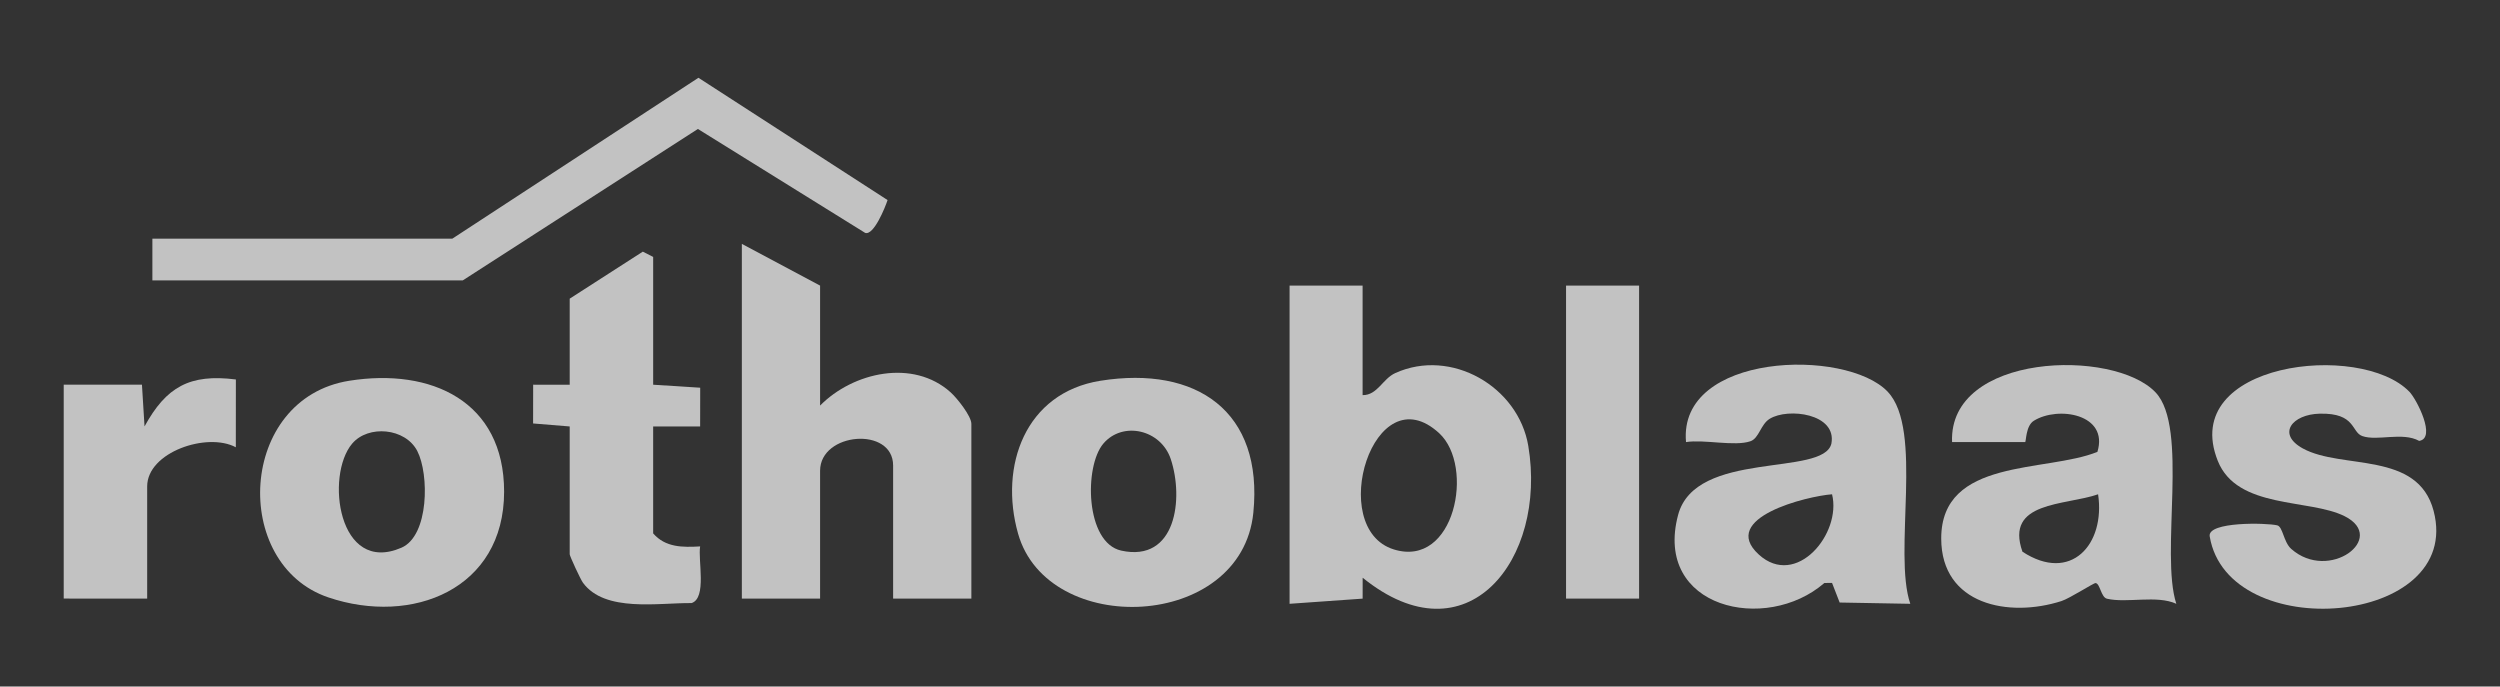 <svg xmlns="http://www.w3.org/2000/svg" id="Layer_1" viewBox="0 0 1920 527.27"><rect x="0" y="0" width="1920" height="527.27" fill="#333333" stroke="none"/><defs><style>      .st0 {        opacity: .75;      }      .st1 {        fill: #f2f2f2;      }    </style></defs><g class="st0"><path class="st1" d="M1046.48,219.34v84.13c11.46.09,15.32-12.53,25.11-16.96,42.84-19.41,94.51,10.33,102.14,55.97,14.57,87.15-47.12,166.15-127.21,101.21l-.02,16.06-56.11,3.97v-244.38h56.09ZM1105.35,332.76c-50.44-46.61-86.87,72.92-35,89.17,47.03,14.73,62.35-63.89,35-89.17Z"></path><path class="st1" d="M629.83,219.34v92.14c25.26-25.6,71.45-36.14,100.28-10.14,5.07,4.57,15.9,18.28,15.9,24.16v134.21h-60.09v-102.16c0-30.26-56.09-25.63-56.09,4.01v98.15h-60.09V187.29l60.09,32.05Z"></path><path class="st1" d="M1449.74,300.84c27.77,29.14,3.95,123.48,17.36,162.88l-54.25-.98-5.84-15.06-5.91.06c-44.84,38.95-131.34,19.41-112.33-52.24,13.36-50.36,111.44-29.06,117.73-54.76,4.36-23.13-33.27-27.78-47.36-19.11-7.06,4.34-8.11,14.93-14.83,17.25-12.07,4.16-35.61-1.59-49.45.64-6.22-68.73,122.72-72.45,154.89-38.69ZM1407.02,379.61c-19.18,1.41-87.18,18.08-56.26,46.28,28.7,26.16,63.77-16.02,56.26-46.28Z"></path><path class="st1" d="M1499.19,339.53c-2.82-68.52,124.2-72.17,156.32-38.14,25.64,27.16,3.34,123.63,15.91,162.33-15.05-6.9-37.88-.31-53.27-3.91-4.6-1.08-5.26-11.66-8.73-12.02-1.47-.16-19.85,11.78-26.21,13.82-40.43,13-92.25,2.97-92.35-47.96-.12-62.31,80.58-50.6,119.95-66.62,8.91-29.06-30.27-35.47-48.87-23.85-6.31,3.95-5.78,16.35-6.67,16.35h-56.09ZM1611.34,379.61c-25.18,8.78-71.87,5.12-58.09,44.11,37.1,24.29,63.78-5.52,58.09-44.11Z"></path><path class="st1" d="M845.14,292.42c73.9-11.77,125.25,23.55,117.42,101.39-9.11,90.56-157.96,96.26-180.68,16.02-14.71-51.95,5.54-108.22,63.26-117.41ZM847.37,340.69c-14.91,17.57-13.82,76.12,13.74,82.18,42.08,9.25,48.1-39.88,38.06-70.22-7.55-22.81-36.96-29.44-51.79-11.96Z"></path><path class="st1" d="M268.24,292.42c62.97-10.03,118.91,15.79,118.92,85.17.02,74.91-70.59,103.02-135,81.21-74.97-25.38-69.34-152.78,16.08-166.38ZM270.47,340.69c-20.76,24.48-10.79,101.03,37.86,79.94,21.24-9.21,21.32-56.44,12.16-74.22s-37.64-20.31-50.02-5.71Z"></path><path class="st1" d="M1850.38,300.82c5.63,5.81,20.97,35.78,7.54,37.78-12.91-7.06-32.05.36-43.63-3.68-8.63-3.02-4.91-17.84-32.7-17.22-21.18.47-33.33,15.61-12.9,26.77,30,16.39,88.16,1.58,100.32,47.88,23.31,88.75-158,103.47-171.96,19.57-1.9-11.45,43.73-10.42,51.87-8.45,4.36,1.05,4.8,12.83,10.76,18.11,29.04,25.7,74.16-8.38,41.1-25.08-27.14-13.71-82.69-5.18-97.56-42.63-30.03-75.66,109.51-91.89,147.15-53.04Z"></path><path class="st1" d="M347.39,183.29l189.01-123.56,145.25,93.92c-1.76,5.48-10.65,27.53-17.24,25.19l-128.43-79.8-180.57,116.3H117.03v-32.05h230.36Z"></path><path class="st1" d="M501.63,295.46l36.13,2.3-.05,29.77-36.08-.02v82.13c9.46,10.9,22.69,10.77,36.08,10-1.79,10.41,5.33,39.63-6.59,43.53-25.46-.3-66.53,7.37-83.41-15.63-1.91-2.61-10.18-20.49-10.18-21.87v-98.15l-28.11-2.3.05-29.77,28.06.02v-66.1l56.15-36.11,7.95,4.06v98.15Z"></path><path class="st1" d="M109.02,295.46l1.98,32.03c16.63-30.32,34.63-40.56,70.15-36.06l-.04,52.08c-21.96-11.81-68.08,3.71-68.08,30.06v86.13H48.93v-164.26h60.09Z"></path><rect class="st1" x="1202.73" y="219.34" width="56.09" height="240.38"></rect></g></svg>